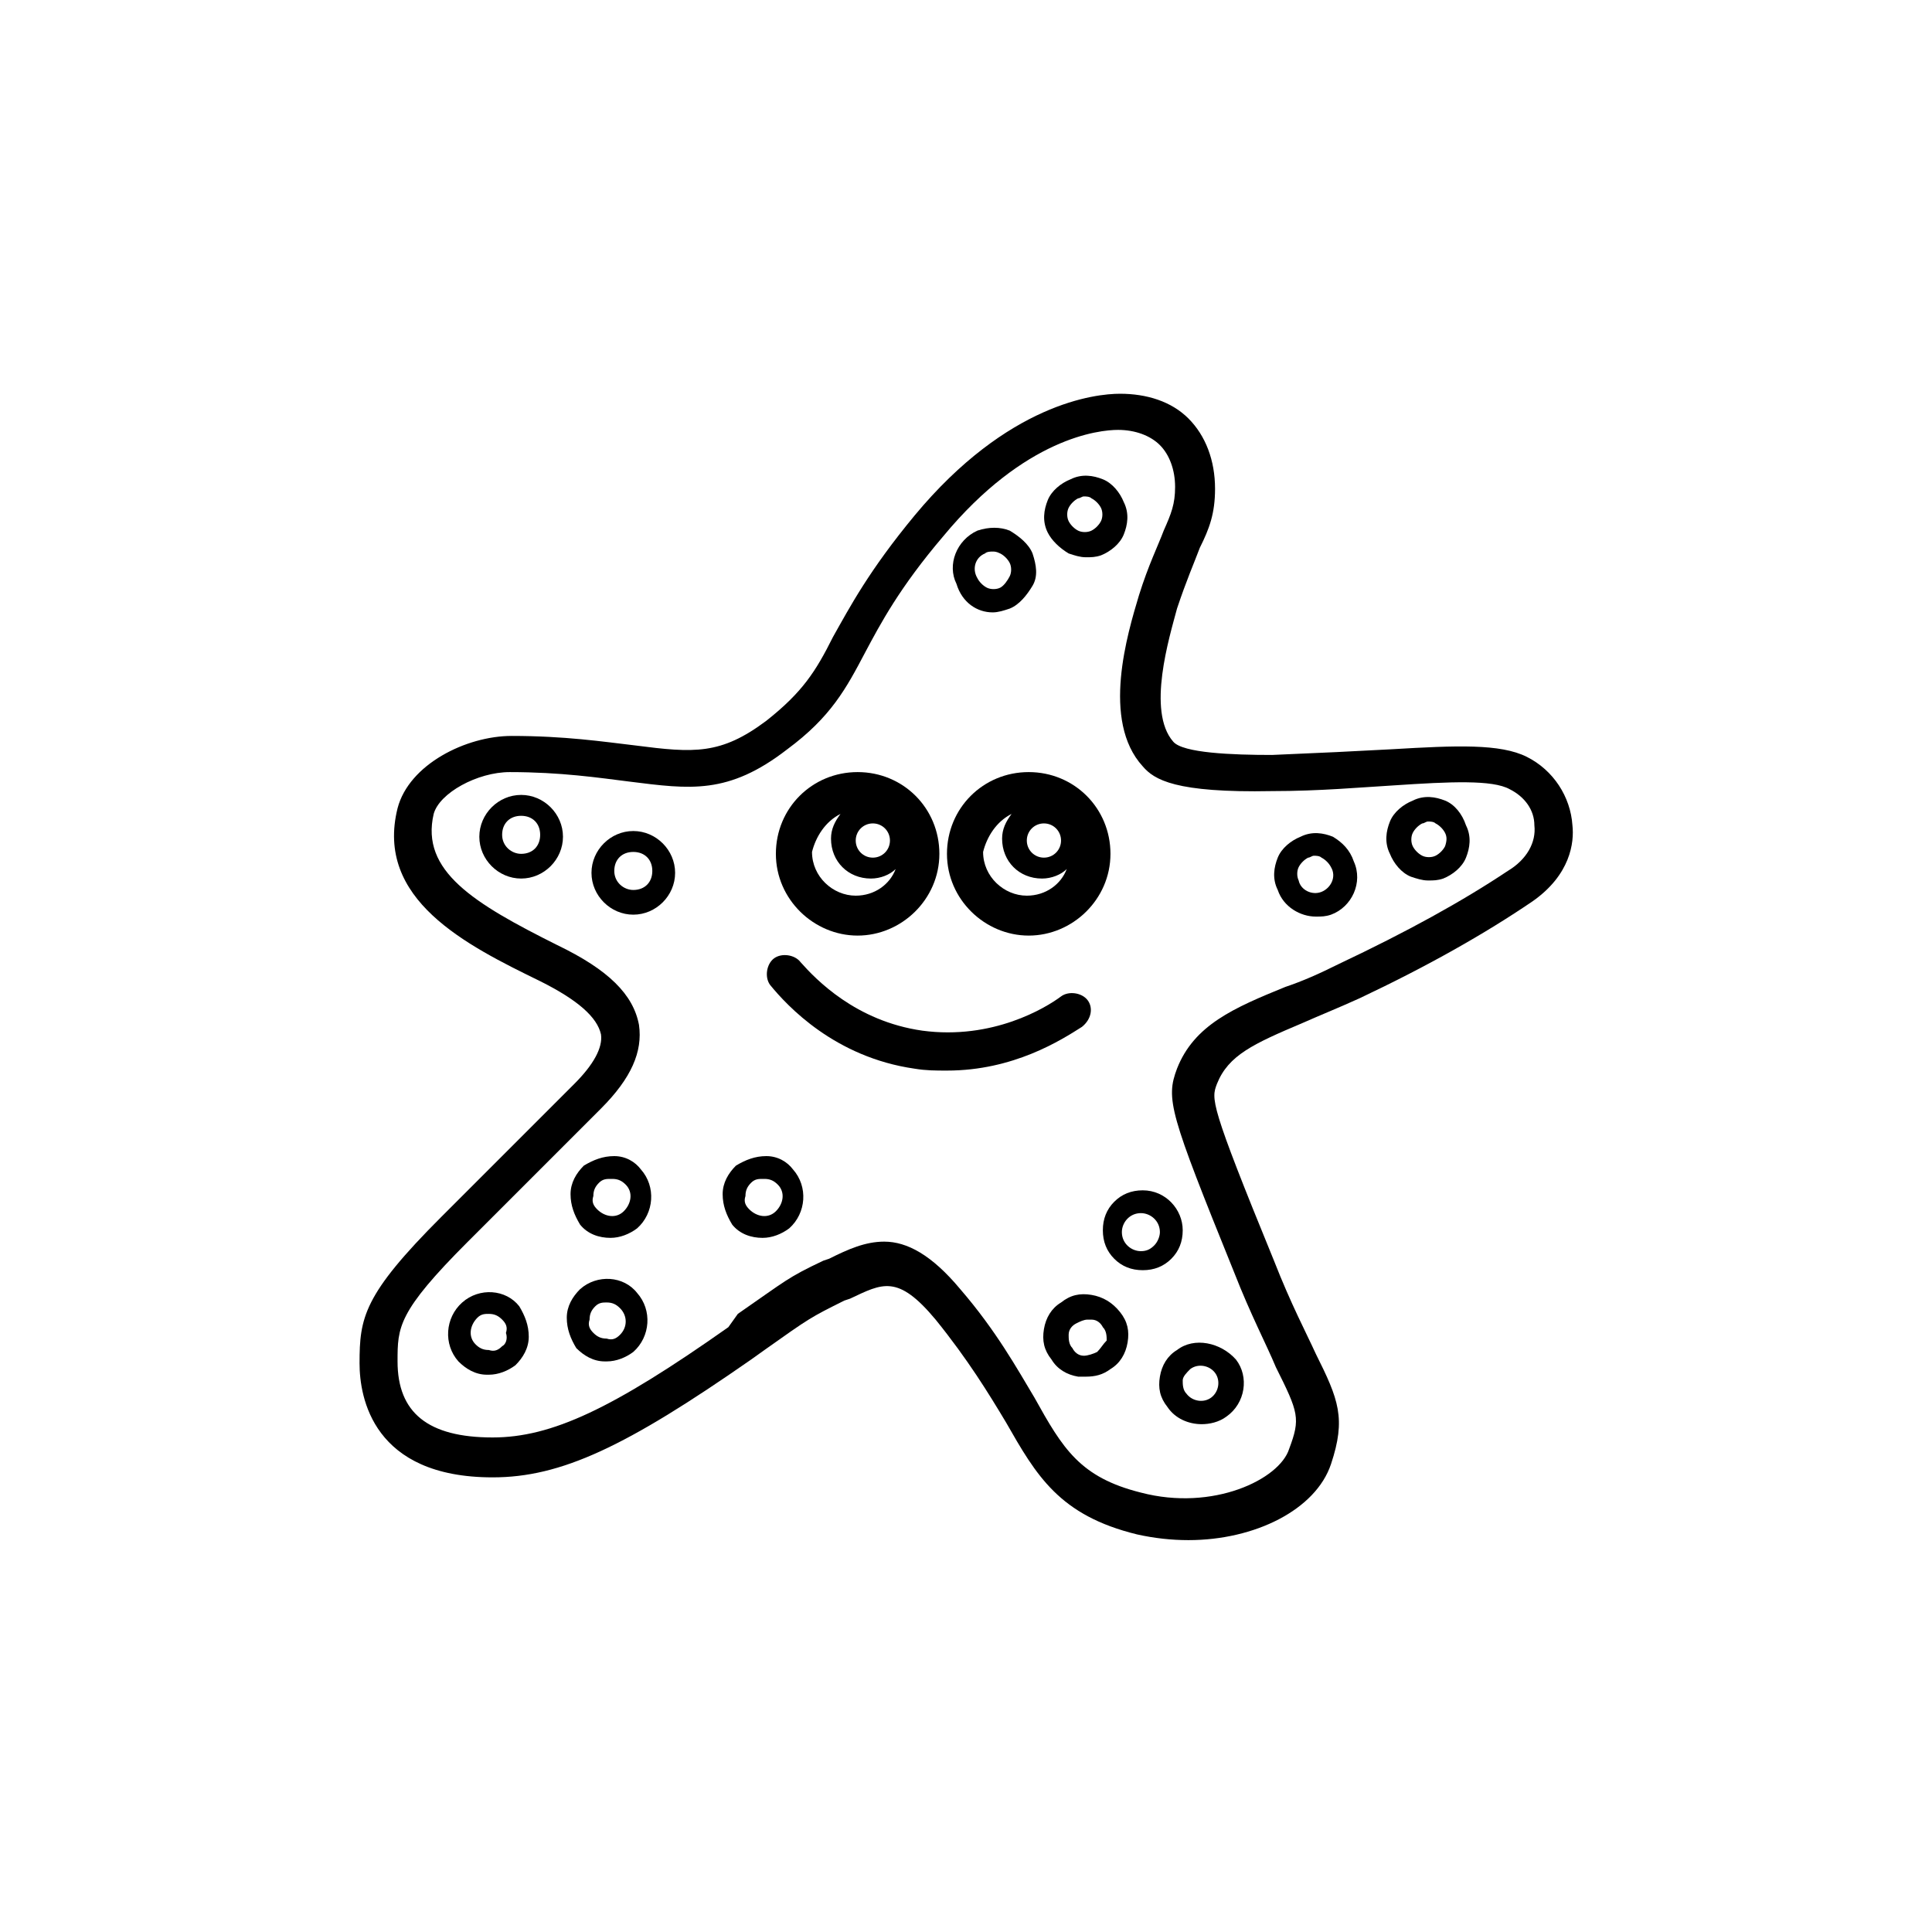 <?xml version="1.0" encoding="UTF-8"?>
<!-- Uploaded to: SVG Repo, www.svgrepo.com, Generator: SVG Repo Mixer Tools -->
<svg fill="#000000" width="800px" height="800px" version="1.1" viewBox="144 144 512 512" xmlns="http://www.w3.org/2000/svg">
 <g>
  <path d="m560.71 362.71c-0.504-7.559-5.039-14.609-12.09-18.137-7.055-3.527-18.641-3.023-35.77-2.016-9.07 0.504-19.648 1.008-31.738 1.512-10.578 0-23.68-0.504-26.199-3.527-7.055-8.062-1.008-27.711 1.008-35.266 2.519-7.559 4.535-12.09 6.047-16.121 2.519-5.039 4.031-9.07 4.031-15.617 0-7.559-2.519-14.105-7.055-18.641-4.535-4.535-11.082-6.551-18.137-6.551-6.551 0-29.727 2.519-54.41 32.242-12.09 14.609-17.129 24.184-21.664 32.242-4.535 9.07-8.062 14.609-17.633 22.168-12.09 9.07-19.145 8.566-34.762 6.551-8.566-1.008-18.641-2.519-32.746-2.519-12.09 0-27.207 7.559-30.23 19.145-6.047 24.184 18.137 36.273 37.785 45.848 10.078 5.039 15.113 9.574 16.121 14.105 0.504 3.527-2.016 8.062-7.055 13.098l-35.266 35.266c-20.656 20.656-21.664 26.703-21.664 38.793 0 9.07 3.527 30.23 35.266 30.23 18.137 0 35.266-8.062 68.52-31.234l3.527-2.519c12.09-8.566 12.09-8.566 21.16-13.098l1.512-0.504c8.566-4.031 12.594-6.551 22.672 5.543 8.566 10.578 14.105 19.648 18.641 27.207 8.062 14.105 14.105 24.688 34.762 29.727 4.535 1.008 9.07 1.512 13.602 1.512 17.633 0 33.754-8.062 37.785-20.152s2.016-17.129-4.031-29.223c-2.519-5.543-6.551-13.098-11.082-24.688-17.129-41.816-16.625-42.824-15.113-46.855 3.023-7.559 9.574-10.578 22.672-16.121 4.535-2.016 9.574-4.031 15.113-6.551 18.137-8.566 33.25-17.129 45.848-25.695 10.07-7.051 11.078-15.617 10.574-20.152zm-17.129 12.094c-12.09 8.062-26.703 16.121-44.84 24.688-5.039 2.519-9.574 4.535-14.105 6.047-13.602 5.543-24.184 10.078-28.719 21.664-3.023 8.062-2.016 11.586 15.113 53.906 4.535 11.586 8.566 19.145 11.082 25.191 6.047 12.09 6.551 13.602 3.527 21.664-2.519 8.062-20.152 16.625-39.297 11.586-16.121-4.031-20.656-11.586-28.215-25.191-4.535-7.559-10.078-17.633-19.648-28.719-7.559-9.07-14.105-12.594-20.152-12.594-5.039 0-9.574 2.016-14.609 4.535l-1.512 0.504c-9.574 4.535-9.574 5.039-22.672 14.105l-2.516 3.527c-30.73 21.664-46.855 29.223-62.473 29.223-17.129 0-25.191-6.551-25.191-20.152 0-9.07 0-13.098 18.641-31.738l35.266-35.266c8.062-8.062 11.082-15.113 10.078-22.168-1.512-8.062-8.062-14.609-21.664-21.16-22.168-11.082-36.273-19.648-32.746-34.762 1.512-5.543 11.586-11.082 20.152-11.082 13.602 0 23.68 1.512 31.738 2.519 16.121 2.016 26.199 3.527 41.816-8.566 11.586-8.566 15.617-16.121 20.656-25.695 4.031-7.559 9.07-17.129 20.656-30.73 21.664-26.199 41.312-28.215 46.352-28.215 4.535 0 8.566 1.512 11.082 4.031 2.519 2.519 4.031 6.551 4.031 11.082 0 4.535-1.008 7.055-3.023 11.586-1.512 4.031-4.031 9.07-6.551 17.129-3.023 10.078-10.078 33.25 1.008 45.344 3.023 3.527 8.566 7.055 34.258 6.551 12.594 0 23.68-1.008 32.242-1.512 15.113-1.008 26.199-1.512 30.73 1.008 4.031 2.016 6.551 5.543 6.551 9.574 0.508 4.527-2.012 9.062-7.047 12.086z"/>
  <path d="m432.24 409.07c-1.512-2.016-5.039-2.519-7.055-1.008-4.031 3.023-18.137 11.586-36.777 9.07-17.633-2.519-28.215-13.602-32.242-18.137-1.512-2.016-5.039-2.519-7.055-1.008s-2.519 5.039-1.008 7.055c4.535 5.543 17.129 19.145 38.289 22.168 3.023 0.504 5.543 0.504 8.566 0.504 17.633 0 30.23-8.062 35.77-11.586 2.519-2.019 3.023-5.043 1.512-7.059z"/>
  <path d="m416.62 391.94c11.586 0 21.664-9.574 21.664-21.664 0-12.09-9.574-21.664-21.664-21.664s-21.664 9.574-21.664 21.664c0 12.09 10.074 21.664 21.664 21.664zm4.031-29.727c2.519 0 4.535 2.016 4.535 4.535 0 2.519-2.016 4.535-4.535 4.535s-4.535-2.016-4.535-4.535c0-2.519 2.016-4.535 4.535-4.535zm-8.566-2.516c-1.512 2.016-2.519 4.031-2.519 6.551 0 6.047 4.535 10.578 10.578 10.578 2.519 0 5.039-1.008 6.551-2.519-1.512 4.031-5.543 7.055-10.578 7.055-6.047 0-11.586-5.039-11.586-11.586 1.004-4.035 3.523-8.062 7.555-10.078z"/>
  <path d="m371.28 391.94c11.586 0 21.664-9.574 21.664-21.664 0-12.09-9.574-21.664-21.664-21.664s-21.664 9.574-21.664 21.664c0 12.09 10.078 21.664 21.664 21.664zm4.031-29.727c2.519 0 4.535 2.016 4.535 4.535 0 2.519-2.016 4.535-4.535 4.535s-4.535-2.016-4.535-4.535c0-2.519 2.016-4.535 4.535-4.535zm-8.566-2.516c-1.512 2.016-2.519 4.031-2.519 6.551 0 6.047 4.535 10.578 10.578 10.578 2.519 0 5.039-1.008 6.551-2.519-1.512 4.031-5.543 7.055-10.578 7.055-6.047 0-11.586-5.039-11.586-11.586 1.008-4.035 3.523-8.062 7.555-10.078z"/>
  <path d="m311.83 364.23c-6.047 0-11.082 5.039-11.082 11.082 0 6.047 5.039 11.082 11.082 11.082 6.047 0 11.082-5.039 11.082-11.082 0-6.043-5.035-11.082-11.082-11.082zm0 15.621c-2.519 0-5.039-2.016-5.039-5.039 0-3.023 2.016-5.039 5.039-5.039 3.023 0 5.039 2.016 5.039 5.039 0 3.023-2.016 5.039-5.039 5.039z"/>
  <path d="m282.11 354.66c-6.047 0-11.082 5.039-11.082 11.082 0 6.047 5.039 11.082 11.082 11.082 6.047 0 11.082-5.039 11.082-11.082 0.004-6.043-5.035-11.082-11.082-11.082zm0 15.617c-2.519 0-5.039-2.016-5.039-5.039s2.016-5.039 5.039-5.039c3.023 0 5.039 2.016 5.039 5.039s-2.016 5.039-5.039 5.039z"/>
  <path d="m306.79 450.38c-3.023 0-5.543 1.008-8.062 2.519-2.016 2.016-3.527 4.535-3.527 7.559 0 3.023 1.008 5.543 2.519 8.062 2.016 2.519 5.039 3.527 8.062 3.527 2.519 0 5.039-1.008 7.055-2.519 4.535-4.031 5.039-11.082 1.008-15.617-1.512-2.019-4.031-3.531-7.055-3.531zm2.519 14.609c-2.016 2.016-5.039 1.512-7.055-0.504-1.008-1.008-1.512-2.016-1.008-3.527 0-1.512 0.504-2.519 1.512-3.527 1.008-1.008 2.016-1.008 3.023-1.008h0.504c1.512 0 2.519 0.504 3.527 1.512 2.016 2.019 1.512 5.043-0.504 7.055z"/>
  <path d="m347.1 450.38c-3.023 0-5.543 1.008-8.062 2.519-2.016 2.016-3.527 4.535-3.527 7.559 0 3.023 1.008 5.543 2.519 8.062 2.016 2.519 5.039 3.527 8.062 3.527 2.519 0 5.039-1.008 7.055-2.519 4.535-4.031 5.039-11.082 1.008-15.617-1.512-2.019-4.031-3.531-7.055-3.531zm2.519 14.609c-2.016 2.016-5.039 1.512-7.055-0.504-1.008-1.008-1.512-2.016-1.008-3.527 0-1.512 0.504-2.519 1.512-3.527 1.008-1.008 2.016-1.008 3.023-1.008h0.504c1.512 0 2.519 0.504 3.527 1.512 2.016 2.019 1.512 5.043-0.504 7.055z"/>
  <path d="m297.73 485.64c-2.016 2.016-3.527 4.535-3.527 7.559s1.008 5.543 2.519 8.062c2.016 2.016 4.535 3.527 7.559 3.527h0.504c2.519 0 5.039-1.008 7.055-2.519 4.535-4.031 5.039-11.082 1.008-15.617-3.531-4.535-10.586-5.039-15.117-1.012zm10.578 12.094c-1.008 1.008-2.016 1.512-3.527 1.008-1.512 0-2.519-0.504-3.527-1.512s-1.512-2.016-1.008-3.527c0-1.512 0.504-2.519 1.512-3.527 1.008-1.008 2.016-1.008 3.023-1.008 1.512 0 2.519 0.504 3.527 1.512 2.016 2.016 2.016 5.039 0 7.055z"/>
  <path d="m266.49 489.17c-4.535 4.031-5.039 11.082-1.008 15.617 2.016 2.016 4.535 3.527 7.559 3.527h0.504c2.519 0 5.039-1.008 7.055-2.519 2.016-2.016 3.527-4.535 3.527-7.559 0-3.023-1.008-5.543-2.519-8.062-3.527-4.531-10.582-5.035-15.117-1.004zm10.582 11.59c-1.008 1.008-2.016 1.512-3.527 1.008-1.512 0-2.519-0.504-3.527-1.512-2.016-2.016-1.512-5.039 0.504-7.055 1.008-1.008 2.016-1.008 3.023-1.008 1.512 0 2.519 0.504 3.527 1.512 1.008 1.008 1.512 2.016 1.008 3.527 0.504 1.512 0 3.023-1.008 3.527z"/>
  <path d="m446.85 459.45c-3.023 0-5.543 1.008-7.559 3.023s-3.023 4.535-3.023 7.559 1.008 5.543 3.023 7.559 4.535 3.023 7.559 3.023c3.023 0 5.543-1.008 7.559-3.023s3.023-4.535 3.023-7.559c0-5.547-4.535-10.582-10.582-10.582zm3.023 14.609c-1.008 1.008-2.016 1.512-3.527 1.512-2.519 0-5.039-2.016-5.039-5.039 0-2.519 2.016-5.039 5.039-5.039 2.519 0 5.039 2.016 5.039 5.039 0 1.008-0.504 2.519-1.512 3.527z"/>
  <path d="m433.25 487.16c-3.023-0.504-5.543 0-8.062 2.016-2.519 1.512-4.031 4.031-4.535 7.055-0.504 3.023 0 5.543 2.016 8.062 1.512 2.519 4.031 4.031 7.055 4.535h2.016c2.519 0 4.535-0.504 6.551-2.016 2.519-1.512 4.031-4.031 4.535-7.055 0.504-3.023 0-5.543-2.016-8.062-2.016-2.519-4.535-4.031-7.559-4.535zm1.512 15.117c-1.008 0.504-2.519 1.008-3.527 1.008-1.512 0-2.519-1.008-3.023-2.016-1.008-1.008-1.008-2.519-1.008-3.527 0-1.512 1.008-2.519 2.016-3.023s2.016-1.008 3.023-1.008h1.008c1.512 0 2.519 1.008 3.023 2.016 1.008 1.008 1.008 2.519 1.008 3.527-1.008 1.008-1.512 2.016-2.519 3.023z"/>
  <path d="m455.92 501.77c-2.519 1.512-4.031 4.031-4.535 7.055-0.504 3.023 0 5.543 2.016 8.062 2.016 3.023 5.543 4.535 9.07 4.535 2.016 0 4.535-0.504 6.551-2.016 5.039-3.527 6.047-10.578 2.519-15.113-4.035-4.539-11.086-6.051-15.621-2.523zm3.527 5.035c2.016-1.512 5.039-1.008 6.551 1.008s1.008 5.039-1.008 6.551c-2.016 1.512-5.039 1.008-6.551-1.008-1.008-1.008-1.008-2.519-1.008-3.527s1.008-2.016 2.016-3.023z"/>
  <path d="m526.96 356.17c-2.519-1.008-5.543-1.512-8.566 0-2.519 1.008-5.039 3.023-6.047 5.543-1.008 2.519-1.512 5.543 0 8.566 1.008 2.519 3.023 5.039 5.543 6.047 1.512 0.504 3.023 1.008 4.535 1.008s2.519 0 4.031-0.504c2.519-1.008 5.039-3.023 6.047-5.543 1.008-2.519 1.512-5.543 0-8.566-1.008-3.023-3.023-5.543-5.543-6.551zm0 12.09c-0.504 1.008-1.512 2.016-2.519 2.519s-2.519 0.504-3.527 0c-1.008-0.504-2.016-1.512-2.519-2.519-0.504-1.008-0.504-2.519 0-3.527 0.504-1.008 1.512-2.016 2.519-2.519 0.504 0 1.008-0.504 1.512-0.504s1.512 0 2.016 0.504c1.008 0.504 2.016 1.512 2.519 2.519 0.504 1.008 0.504 2.016 0 3.527z"/>
  <path d="m497.23 365.74c-2.519-1.008-5.543-1.512-8.566 0-2.519 1.008-5.039 3.023-6.047 5.543-1.008 2.519-1.512 5.543 0 8.566 1.512 4.535 6.047 7.055 10.078 7.055 1.512 0 2.519 0 4.031-0.504 5.543-2.016 8.566-8.566 6.047-14.105-1.008-3.027-3.023-5.043-5.543-6.555zm-3.023 14.613c-2.519 1.008-5.543-0.504-6.047-3.023-0.504-1.008-0.504-2.519 0-3.527 0.504-1.008 1.512-2.016 2.519-2.519 0.504 0 1.008-0.504 1.512-0.504 0.504 0 1.512 0 2.016 0.504 1.008 0.504 2.016 1.512 2.519 2.519 1.512 2.519 0 5.543-2.519 6.551z"/>
  <path d="m427.2 290.67c1.512 0.504 3.023 1.008 4.535 1.008s2.519 0 4.031-0.504c2.519-1.008 5.039-3.023 6.047-5.543 1.008-2.519 1.512-5.543 0-8.566-1.008-2.519-3.023-5.039-5.543-6.047-2.519-1.008-5.543-1.512-8.566 0-2.519 1.008-5.039 3.023-6.047 5.543-1.008 2.519-1.512 5.543 0 8.566 1.012 2.016 3.023 4.031 5.543 5.543zm0-12.09c0.504-1.008 1.512-2.016 2.519-2.519 0.504 0 1.008-0.504 1.512-0.504s1.512 0 2.016 0.504c1.008 0.504 2.016 1.512 2.519 2.519 0.504 1.008 0.504 2.519 0 3.527-0.504 1.008-1.512 2.016-2.519 2.519s-2.519 0.504-3.527 0c-1.008-0.504-2.016-1.512-2.519-2.519-0.504-1.012-0.504-2.519 0-3.527z"/>
  <path d="m407.05 306.29c1.512 0 3.023-0.504 4.535-1.008 2.519-1.008 4.535-3.527 6.047-6.047 1.512-2.519 1.008-5.543 0-8.566-1.008-2.519-3.527-4.535-6.047-6.047-2.519-1.008-5.543-1.008-8.566 0-5.543 2.519-8.062 9.07-5.543 14.105 1.516 5.043 5.543 7.562 9.574 7.562zm-2.016-15.617c0.504-0.504 1.512-0.504 2.016-0.504 0.504 0 1.008 0 2.016 0.504 1.008 0.504 2.016 1.512 2.519 2.519 0.504 1.008 0.504 2.519 0 3.527-0.504 1.008-1.512 2.519-2.519 3.023-1.008 0.504-2.519 0.504-3.527 0-1.008-0.504-2.016-1.512-2.519-2.519-1.508-2.519-0.504-5.543 2.016-6.551z"/>
 </g>
</svg>